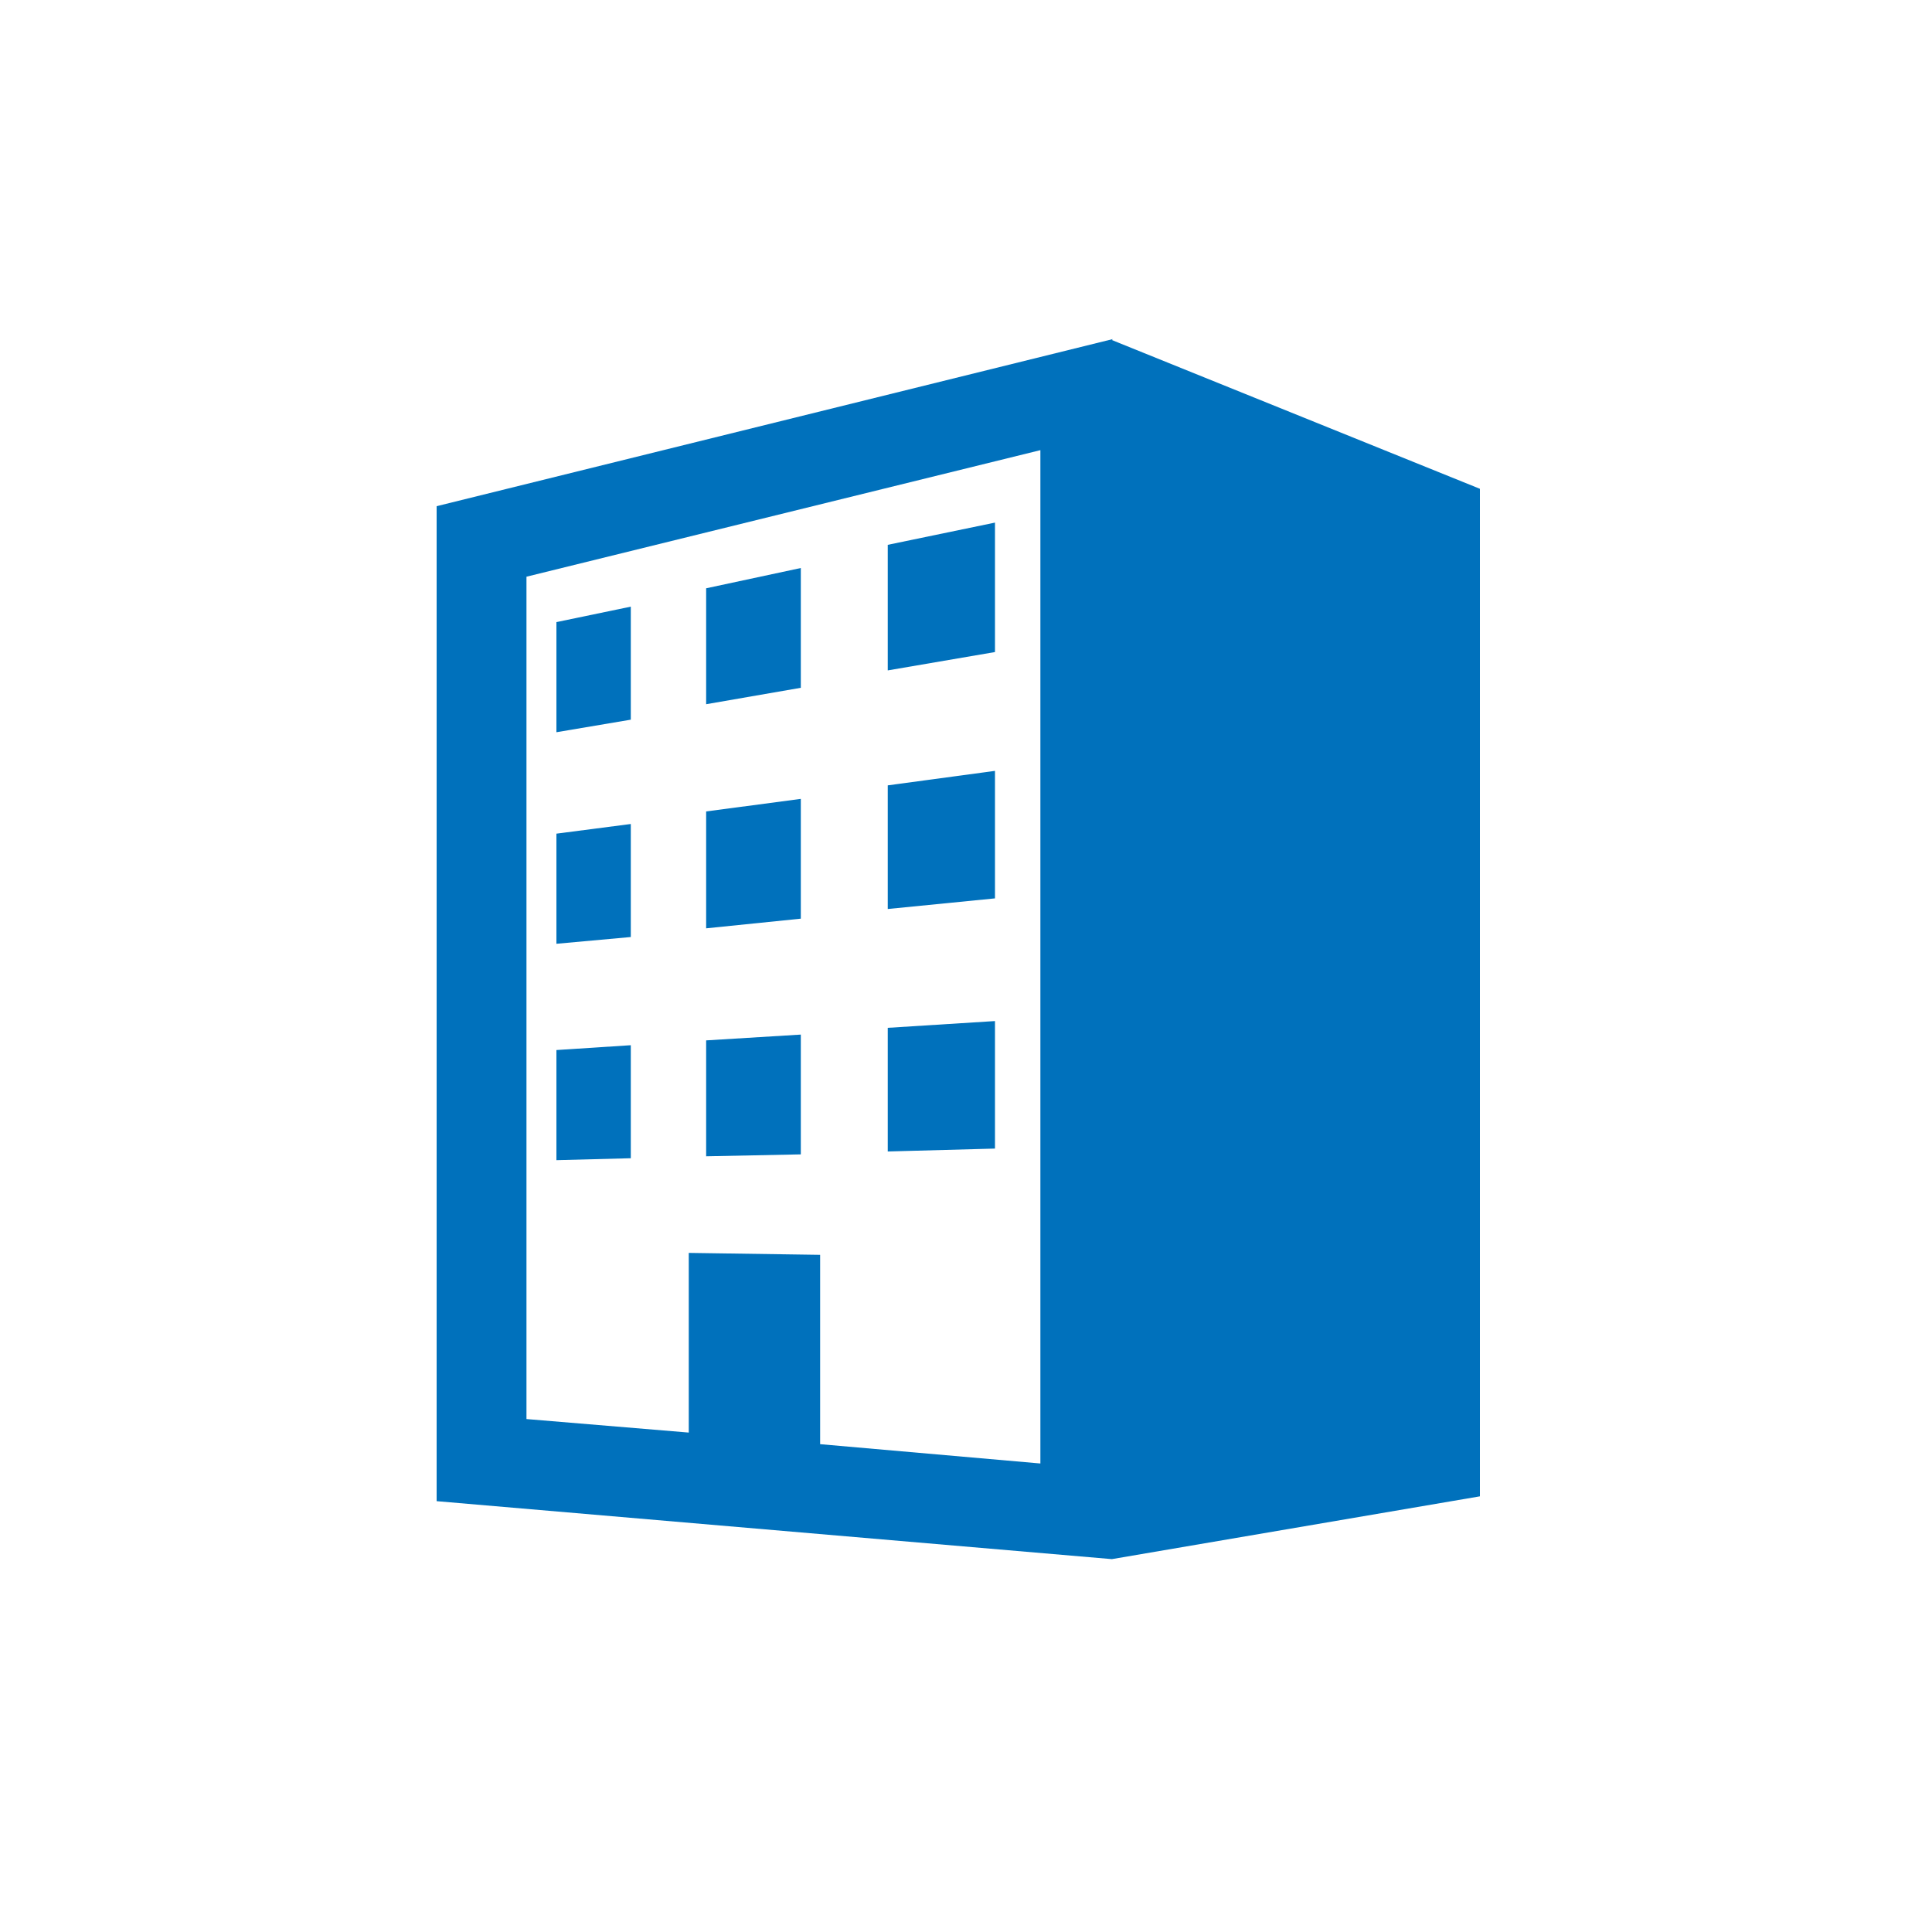 <?xml version="1.0" encoding="UTF-8"?>
<svg id="_レイヤー_1" data-name="レイヤー_1" xmlns="http://www.w3.org/2000/svg" version="1.1" viewBox="0 0 200 200">
  <!-- Generator: Adobe Illustrator 29.6.1, SVG Export Plug-In . SVG Version: 2.1.1 Build 9)  -->
  <defs>
    <style>
      .st0 {
        fill: #0071bc;
      }

      .st1 {
        fill: #0089aa;
      }

      .st2 {
        fill: none;
      }

      .st3 {
        fill: #004572;
      }

      .st4 {
        fill: #007968;
      }

      .st5 {
        fill: #006695;
      }

      .st6 {
        fill: #2a627f;
      }
    </style>
  </defs>
  <path class="st3" d="M-35.4,109.7c-.5-1.7-1.3-3.2-2.2-4.5-.2-.2-.3-.4-.5-.6-.3-.5-.6-1-1-1.4l-2.3-2.1-10.5-9.6-5.7-5.2,10.8-10c1.6-1.5,1.8-4.1.3-5.8-1.4-1.7-3.9-1.9-5.5-.4l-11.5,10.6-32.6,30c-2.1,1.9-4.7,2.9-7.4,2.9s-1.6,0-2.3-.3l-18.6-4.3-22.5-5.2-15.8-3.6-2.3-.5c-.7-.3-1.3-.6-1.9-1-.9-.7-1.6-1.6-2.1-2.6-.5-1-.8-2.1-.8-3.3s.1-1.4.3-2.2c.2-.8.6-1.5,1-2.1.6-.9,1.5-1.7,2.5-2.2,1-.5,2-.8,3.1-.8s.4,0,.6,0l16.3,3.7,37.7,8.5c4.7,1.1,9.5-.3,13.1-3.6l23.2-21.3,23.7-21.7c2.1-2,3-5,2.3-7.9-.7-2.9-2.9-5.1-5.7-5.7l-3-.7-21.5-4.8-27.2-6.1c-4.7-1.1-9.5.3-13.1,3.6l-36.4,33.3-10.9,10-9.5,8.7c-.4.5-.7.9-1,1.4-.2.2-.3.4-.5.6-.9,1.3-1.7,2.8-2.2,4.5-.5,1.5-.7,3.1-.7,4.6,0,3.3,1,6.5,2.8,9.1.9,1.3,2,2.5,3.3,3.5,1.3,1,2.7,1.8,4.3,2.3h.2c0,0,16.6,3.8,16.6,3.8l3.2,3-.5.4-10.9,10-9.5,8.7c-.4.5-.7.9-1,1.4-.2.2-.3.4-.5.6-.9,1.3-1.7,2.8-2.2,4.5-.5,1.5-.7,3.1-.7,4.6,0,3.3,1,6.5,2.8,9.1.9,1.3,2,2.5,3.3,3.5,1.3,1,2.7,1.8,4.3,2.3h.2c0,0,16.6,3.8,16.6,3.8l15.7,3.6,27.3,6.2c1.3.3,2.7.5,4,.5,4.6,0,9-1.7,12.5-4.9l.9-.9,32.4-29.9,10.8-10c.5-.4.8-1,1-1.6,1.2-.9,2.2-2,3-3.3,1.8-2.6,2.8-5.8,2.8-9.1s-.2-3.1-.7-4.6h0ZM-58.3,132.8l-32.6,30c-2.1,1.9-4.7,2.9-7.4,2.9s-1.6,0-2.4-.3l-18.6-4.3-22.5-5.2-15.8-3.6-2.3-.5c-.7-.3-1.3-.6-1.9-1-.9-.7-1.6-1.6-2.1-2.6-.5-1-.8-2.1-.8-3.3s.1-1.4.3-2.2c.2-.8.6-1.5,1-2.1.6-.9,1.5-1.7,2.5-2.2,1-.5,2-.8,3.1-.8s.4,0,.6,0l16.3,3.7,37.7,8.5c4.7,1.1,9.5-.3,13.1-3.6l10.1-9.2,22.4-5.1-.8.8h0ZM-43.4,117.6c-.5,1-1.2,1.9-2.1,2.6-.6.4-1.2.8-1.9,1l-20.2,4.7-39,9c-.8.2-1.6.3-2.4.3-2.7,0-5.3-1-7.4-2.9l-18.5-17,27.3,6.2c1.3.3,2.7.4,4,.4,4.6,0,9-1.7,12.6-4.9l.9-.9,39.8-9c.2,0,.4,0,.5,0,.7,0,1.4.1,2.1.3.4.1.7.3,1.1.5,1,.5,1.8,1.2,2.5,2.2.4.6.8,1.3,1,2.1.2.7.3,1.5.3,2.2,0,1.1-.3,2.3-.8,3.3h0Z"/>
  <g>
    <path class="st5" d="M-224.5,157.6c0,3.8-3,6.9-6.6,6.9h-13.9c-3.6,0-6.6-3.1-6.6-6.9v-3.2c0-3.8,3-6.9,6.6-6.9h13.9c3.6,0,6.6,3.1,6.6,6.9v3.2h0Z"/>
    <path class="st5" d="M-284.9,130.9h-1.2c-3.6,0-6.6,3.1-6.6,6.9v9.5c0,3.8,1.7,6.9,4.6,6.9h.7c3.1,0,2.4,3.1,2.4,6.9v4.4c0,3.8,3,6.9,6.6,6.9h10.1c3.6,0,6.6-3.1,6.6-6.9v-27.7c0-3.8-3-6.9-6.6-6.9h-16.7Z"/>
    <path class="st5" d="M-203,73.1c-3.1,0-5.8,2.3-6.4,5.4l-3.7,17.7c-.7,3.2-3.3,5.4-6.5,5.4h-41.3c-3.6,0-6.6,3.1-6.6,6.9v5.2c0,3.8,3,6.9,6.6,6.9h1.4c3.6,0,6.6,3.1,6.6,6.9v3.4c0,3.8,3,6.9,6.6,6.9h51.2c3.1,0,5.8-2.2,6.4-5.4l10.7-50.9c.4-2,0-4.1-1.3-5.8-1.3-1.6-3.1-2.6-5.1-2.6h-18.5Z"/>
    <path class="st5" d="M-162.3,58.2c-.6,3.2-3.3,5.6-6.5,5.6h-28.7c-2,0-3.8-.9-5.1-2.5-1.3-1.6-1.8-3.7-1.4-5.7l4.1-22.6c.6-3.2,3.3-5.6,6.5-5.6h28.7c2,0,3.8.9,5.1,2.5,1.3,1.6,1.8,3.7,1.4,5.7l-4.1,22.6h0Z"/>
  </g>
  <g>
    <path class="st1" d="M-90,71.4c.3-.2.6-.3.9-.5.3-.1.7-.2,1-.2.3,0,.7,0,1,0,.3,0,.6.1.9.3.3.1.5.3.6.5.1.2.2.4.2.6,0,.2,0,.4-.2.6-.1.2-.3.4-.6.6-.3.2-.6.3-.9.5-.3.1-.7.2-1,.2-.3,0-.7,0-1,0-.3,0-.6-.1-.9-.3-.3-.1-.5-.3-.6-.5s-.2-.4-.2-.6c0-.2,0-.4.2-.6.1-.2.3-.4.6-.6h0Z"/>
    <path class="st1" d="M-125.9,97.6c.3-.2.6-.3.9-.5.3-.1.7-.2,1-.2.3,0,.7,0,1,0s.6.1.9.3c.3.1.5.3.6.5.1.2.2.4.2.6s0,.4-.2.7c-.1.2-.3.4-.6.6-.3.2-.6.3-.9.5-.3.1-.7.2-1,.2-.4,0-.7,0-1,0-.3,0-.6-.1-.9-.3-.3-.1-.5-.3-.6-.5-.1-.2-.2-.4-.2-.6,0-.2,0-.4.2-.7.1-.2.3-.4.6-.6h0Z"/>
    <path class="st1" d="M-53.2,46.8h0c-14.2-14.2-33-22-53-22s-38.9,7.8-53,22c-14.2,14.2-22,33-22,53s7.8,38.9,22,53c14.2,14.2,33,22,53,22s38.9-7.8,53-22c14.2-14.2,22-33,22-53s-7.8-38.9-22-53ZM-106.2,166.6c-36.8,0-66.8-30-66.8-66.8s6.3-32.4,16.8-44.2l24.5,24.5-28.9,21.1,39,19.8,17.8-13.1,5.3,5.3-23,17-39-19.9v5.4s39.1,20.2,39.1,20.2l26.3-19.3,4.6,4.6-30.8,22.9-39-19.9v5.4s39.1,20.2,39.1,20.2l34.1-25.1,25.2,25.2c-11.8,10.4-27.3,16.8-44.2,16.8ZM-68.1,73.2c.4.6,1,1.2,1.8,1.6l-18.2,13.3c.3-1.1.3-2.3.1-3.4-.2-1.1-.6-2.3-1.3-3.3-.7-1.1-1.6-2.1-2.7-3.1-1.1-1-2.5-1.9-4.1-2.7-1.6-.8-3.3-1.5-5.1-2-1.8-.5-3.7-.9-5.5-1.1-1.9-.2-3.8-.3-5.7-.2-1.9,0-3.7.3-5.5.7l18.2-13.2c.9.4,1.9.6,3,.7,1.1.1,2.2.1,3.3,0,1.1,0,2.2-.3,3.3-.6,1.1-.3,2.1-.7,3-1.2l16.6,8.3c-.6.6-1.1,1.3-1.4,2-.3.7-.4,1.4-.3,2.1,0,.7.3,1.3.7,1.9ZM-111.2,78.7l.4-.3,2.4-1.8.4-.3,1.5,3.8,2.9-2.1.6.3,1.8.9.6.3-4.8,3.5.3.8,2,1,5.3-3.9,2.6,1.3.4.2-5.3,3.9,4.1,2.1-3.3,2.4-4.2-2.1-4.7,3.4-2.2-2.2,3.8-2.8-2-1h-1.4s-2.5,1.8-2.5,1.8l-4.5-4.5,7.5.3-2.1-5.1ZM-100.4,99.8l-1.4-1.4c1.4-.1,2.9-.3,4.2-.6l-2.8,2ZM-127.6,86.1c.2,1.1.6,2.3,1.3,3.3.7,1.1,1.6,2.1,2.7,3.1,1.1,1,2.5,1.9,4.1,2.7,1.5.7,3,1.3,4.7,1.8l7.6,7.6-8.8,6.4h0c-.9-.4-1.9-.6-3-.8-1.1-.1-2.2-.2-3.3,0-1.1,0-2.2.3-3.3.6-1.1.3-2.1.7-3,1.2l-16.6-8.4c.7-.6,1.1-1.3,1.4-2,.3-.7.4-1.4.4-2.1,0-.7-.3-1.3-.7-1.9-.4-.6-1-1.2-1.7-1.6l17.3-12.6.8.8c0,.6,0,1.3,0,1.9ZM-56.2,144h0l-24.4-24.4,29.1-21.4v-5.9s-32.4,24-32.4,24l-4.6-4.6,37-27.2v-5.9s-40.3,29.8-40.3,29.8l-5.3-5.3,45.7-33.5-39-19.5-34.5,25.1-25.4-25.4c11.8-10.4,27.3-16.8,44.2-16.8,36.8,0,66.8,30,66.8,66.8s-6.3,32.4-16.8,44.2Z"/>
  </g>
  <path class="st4" d="M-53.2,46.8c-14.2-14.2-33-22-53-22s-38.9,7.8-53,22c-14.2,14.2-22,33-22,53s7.8,38.9,22,53c14.2,14.2,33,22,53,22s38.9-7.8,53-22c14.2-14.2,22-33,22-53s-7.8-38.9-22-53h0ZM-106.2,166.6c-36.8,0-66.8-30-66.8-66.8s6.3-32.4,16.8-44.2l22.2,22.2v2.1c-2.1-1.2-4.5-1.9-6.9-1.9h0c-3.5,0-6.6,1.5-8.4,4.2-1.5,2.1-2.7,5.8-.6,11.4,7.7,21.9,13.5,32.7,17.4,39.9,3.4,6.3,4.7,8.7,4.7,13.4v1.9c0,5.9,4.8,10.7,10.7,10.7h25.8c5.9,0,10.7-4.8,10.7-10.7v-1.6c0-2,1.2-4.5,2.7-7.7.6-1.2,1.2-2.5,1.8-3.9l14.1,14.1c-11.8,10.4-27.3,16.8-44.2,16.8h0ZM-114.4,81.4v-30.2c0-2.9,2.3-5.2,5.2-5.2s5.2,2.4,5.2,5.2v31.5c1.1.2,2.2.4,3.4.7v-30.3c0-2.9,2.3-5.2,5.2-5.2s5.2,2.3,5.2,5.2v32.5c1.2.2,2.3.5,3.4.7v-25.8c0-2.9,2.3-5.2,5.2-5.2s5.2,2.3,5.2,5.2v48c0,5.5-.6,10.1-1.5,14.1l-50.5-50.5c0-6.4,0-11.5,0-11.5,0-2.9,2.3-5.2,5.2-5.2s5.2,2.3,5.2,5.2v21.1c1.1-.2,2.2-.3,3.4-.3h0ZM-80.5,131.3c-2.8,6.9-5.9,11.3-5.9,16v1.6c0,2.7-2.2,4.9-4.9,4.9h-25.8c-2.7,0-4.9-2.2-4.9-4.9v-1.9c0-12.8-7.8-13.7-22.4-55.3-2.1-5.5.4-7.8,3.6-7.8s5.8,1.6,7.2,4.5c3.2,7.5,4.3,11.5,4.9,11.5s.4-.7.6-2.2c0-.3,0-6.7,0-14l47.7,47.7h0ZM-56.2,144l-16.8-16.8c1.5-5,2.5-11.1,2.5-18.8v-48c0-6.1-4.9-11-11-11s-2.2.2-3.3.5c-1.3-4.6-5.6-7.9-10.6-7.9s-4.1.6-5.8,1.6c-2-2.2-4.9-3.5-8.1-3.5-5.7,0-10.3,4.3-10.9,9.8-.9-.3-1.9-.4-2.9-.4-6.1,0-11,4.9-11,11s0,3.2,0,5.7l-16.4-16.4c11.8-10.4,27.3-16.8,44.2-16.8,36.8,0,66.8,30,66.8,66.8s-6.3,32.4-16.8,44.2h0Z"/>
  <g>
    <path class="st6" d="M-151.3,62.6c6,0,10.8-5,10.8-11.3s-4.9-11.3-10.8-11.3-10.8,5-10.8,11.3,4.9,11.3,10.8,11.3h0Z"/>
    <path class="st6" d="M-114.4,96.9c0-.2,0-.4,0-.7l16.2-12.2c1-.8,1.2-2.3.5-3.3-.4-.6-1.1-1-1.9-1s-.9.2-1.3.5l-16.2,12.2c-.6-.3-1.3-.5-2-.5h-8.8l-2.1-12.6c-1.2-6.4-3.6-11.4-8.9-11.4h-22.3c-5.3,0-11,5.9-11,11.4v37.8c0,2.7,2.1,4.9,4.8,4.9h3.3l1.8,32.3c0,2.9,2.3,5.3,5.1,5.3h10.1c2.8,0,5.1-2.4,5.1-5.3l2.4-63.9h.1l1.4,6.2c.4,3,2.9,5.2,5.8,5.2h13.3c2.6,0,4.8-2.2,4.8-4.9h0ZM-154.7,89.9v-18h6.2v18l-3.3,4-2.9-4h0Z"/>
    <polygon class="st6" points="-123.2 44 -123.2 85.1 -116.9 85.1 -116.9 50.5 -46.3 50.5 -46.3 112.2 -116.9 112.2 -116.9 104.4 -123.2 104.4 -123.2 118.7 -40.1 118.7 -40.1 44 -123.2 44 -123.2 44 -123.2 44"/>
    <path class="st6" d="M-91.8,135.4c0-5-3.9-9.1-8.8-9.1s-8.8,4.1-8.8,9.1,3.9,9.1,8.8,9.1,8.8-4.1,8.8-9.1h0Z"/>
    <path class="st6" d="M-100.6,149.4c-6.3,0-11.6,4.3-13.6,10.2h27.3c-2-6-7.4-10.2-13.6-10.2h0Z"/>
    <path class="st6" d="M-53.9,135.4c0-5-3.9-9.1-8.8-9.1s-8.8,4.1-8.8,9.1,3.9,9.1,8.8,9.1,8.8-4.1,8.8-9.1h0Z"/>
    <path class="st6" d="M-62.7,149.4c-6.3,0-11.6,4.3-13.6,10.2h27.3c-2-6-7.4-10.2-13.6-10.2h0Z"/>
  </g>
  <circle class="st2" cx="100" cy="100" r="100"/>
  <g>
    <path class="st0" d="M115.2,35.1l-70,17.3v103l69.9,6,38.1-6.5V50.6l-38.1-15.4ZM107.7,151.5l-22.8-2v-19.6l-13.6-.2v18.6l-16.8-1.4V59.7l53.2-13.1v105Z"/>
    <polygon class="st0" points="103 54.1 91.9 56.4 91.9 69.4 103 67.5 103 54.1"/>
    <polygon class="st0" points="65.3 62.8 57.6 64.4 57.6 75.8 65.3 74.5 65.3 62.8"/>
    <polygon class="st0" points="82.9 58.8 73.1 60.9 73.1 72.9 82.9 71.2 82.9 58.8"/>
    <polygon class="st0" points="65.3 85.3 57.6 86.3 57.6 97.7 65.3 97 65.3 85.3"/>
    <polygon class="st0" points="82.9 82.7 73.1 84 73.1 96.1 82.9 95.1 82.9 82.7"/>
    <polygon class="st0" points="103 79.8 91.9 81.3 91.9 94.1 103 93 103 79.8"/>
    <polygon class="st0" points="103 105.7 91.9 106.4 91.9 119.2 103 118.9 103 105.7"/>
    <polygon class="st0" points="82.9 107.1 73.1 107.7 73.1 119.7 82.9 119.5 82.9 107.1"/>
    <polygon class="st0" points="65.3 108.2 57.6 108.7 57.6 120.1 65.3 119.9 65.3 108.2"/>
  </g>
</svg>
